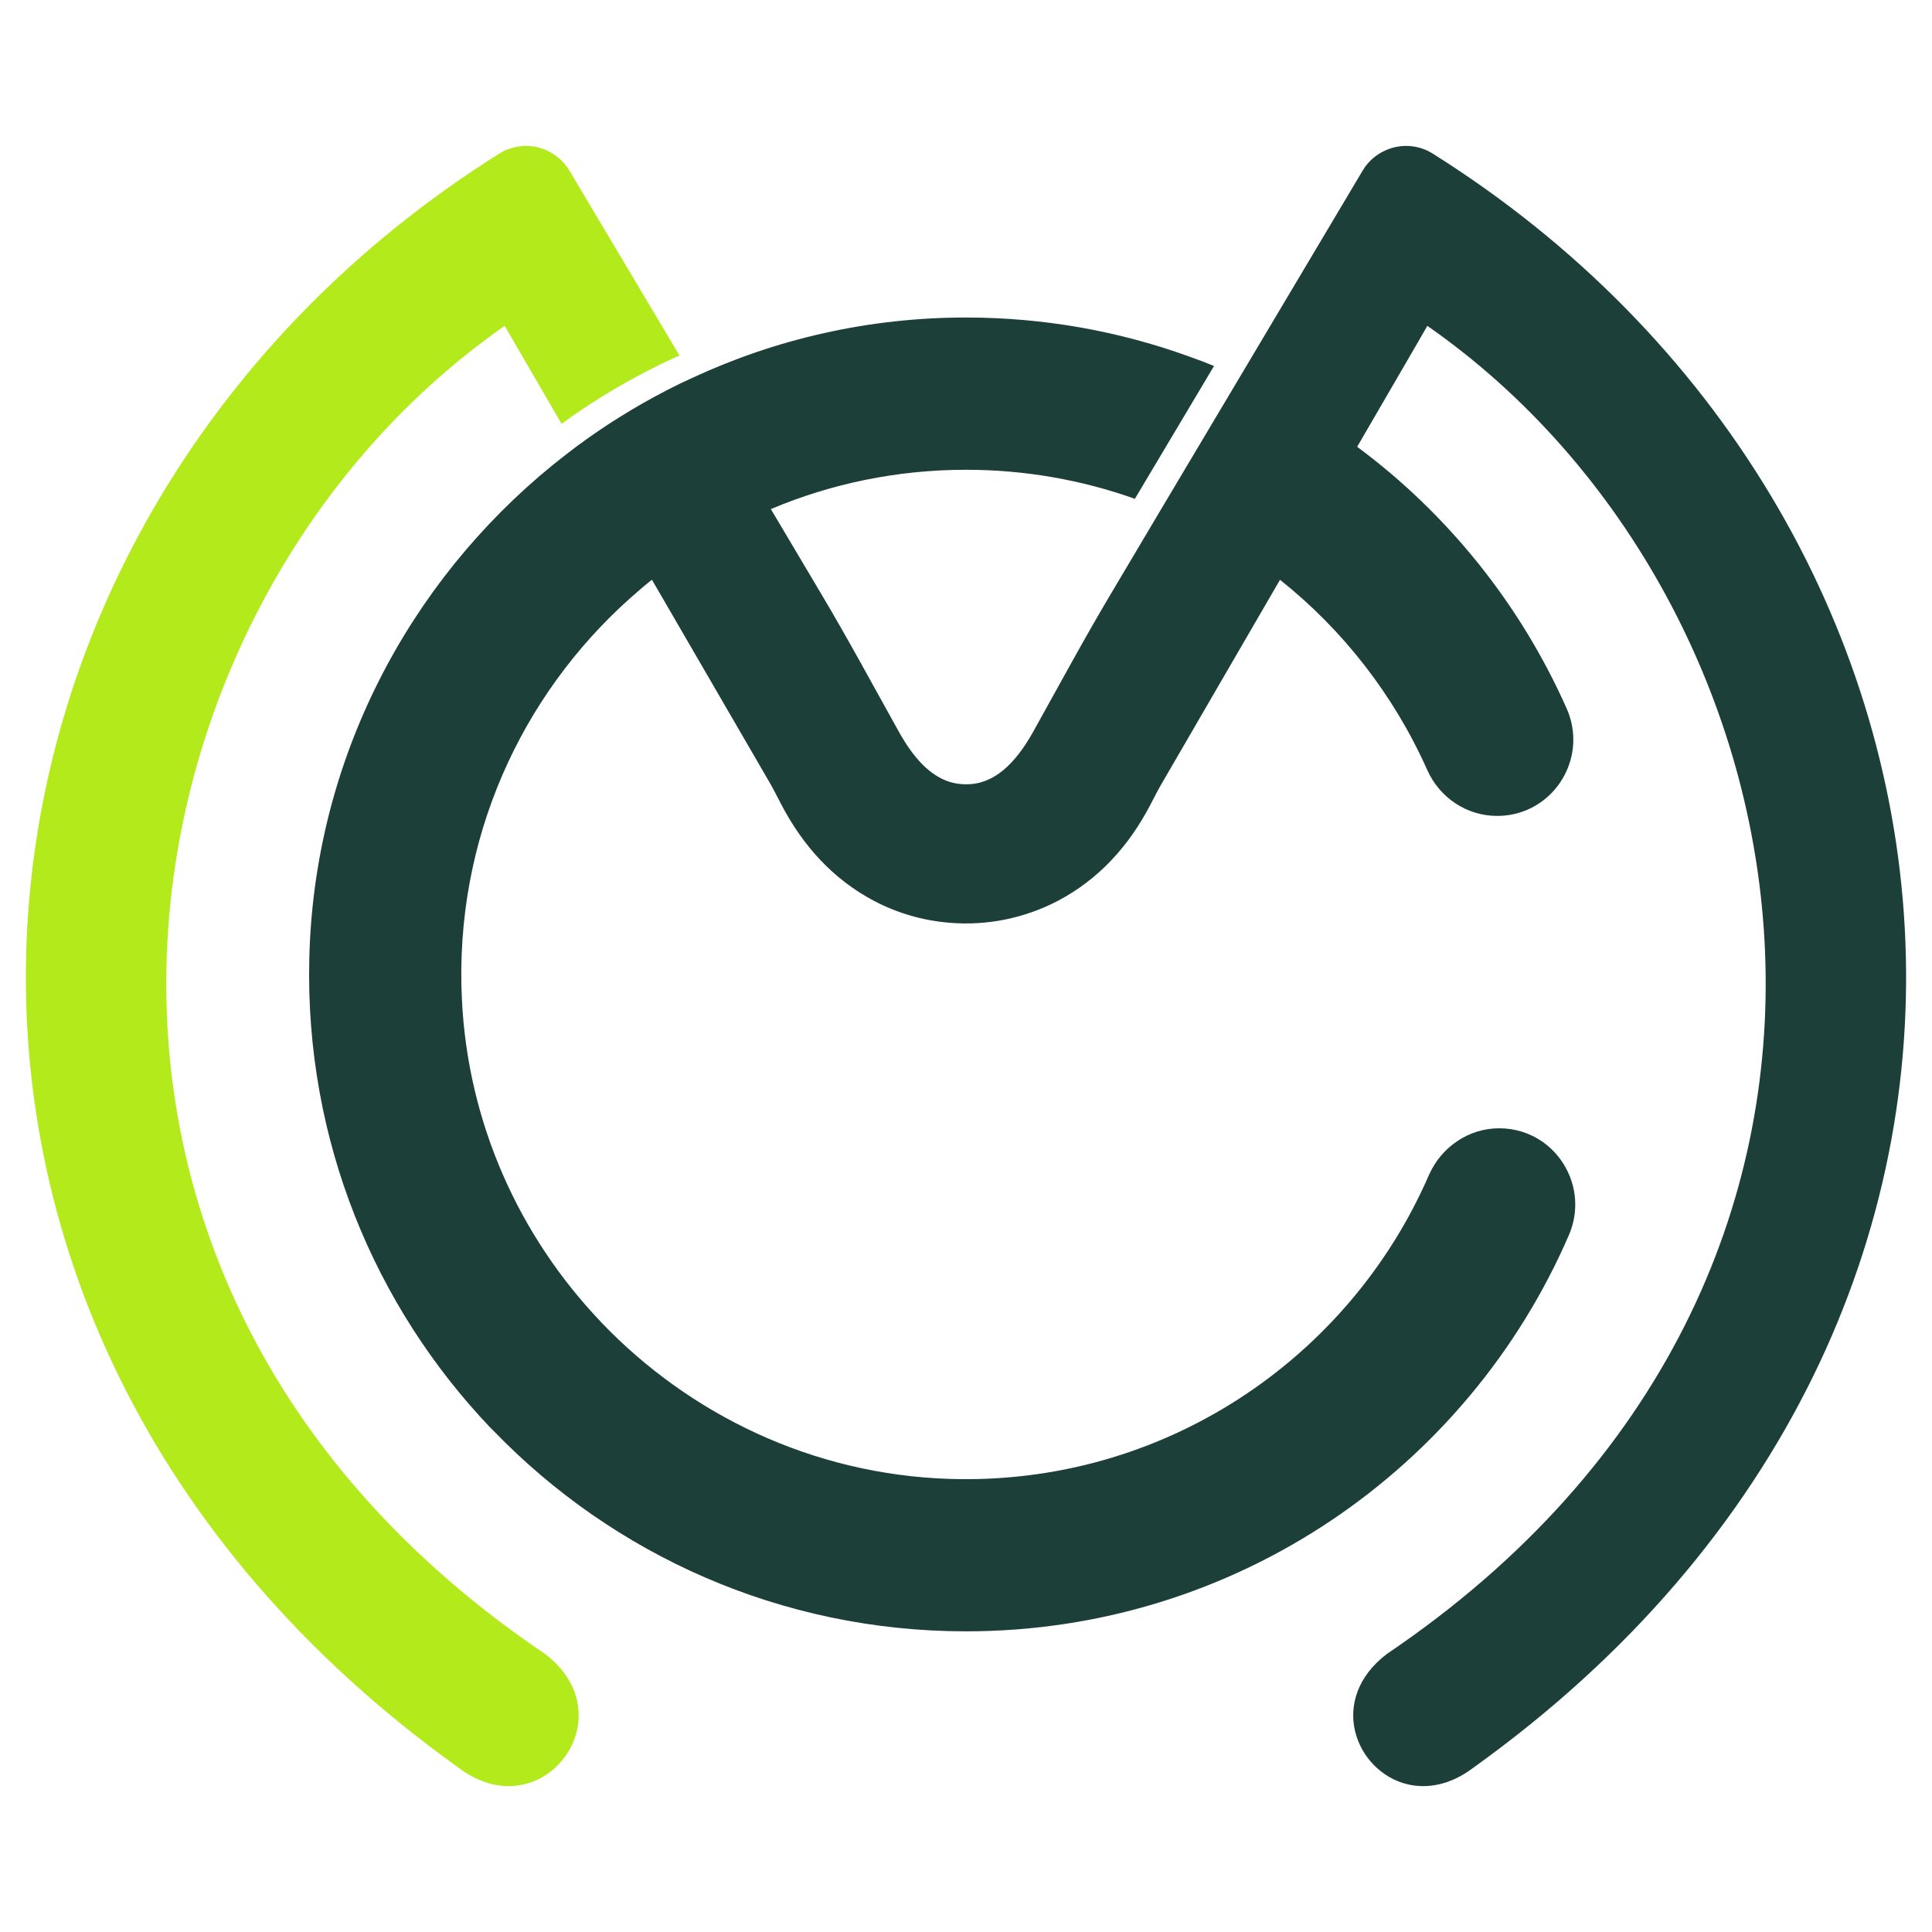 <?xml version="1.0" encoding="utf-8"?>
<!-- Generator: Adobe Illustrator 16.0.0, SVG Export Plug-In . SVG Version: 6.00 Build 0)  -->
<!DOCTYPE svg PUBLIC "-//W3C//DTD SVG 1.1//EN" "http://www.w3.org/Graphics/SVG/1.1/DTD/svg11.dtd">
<svg version="1.1" id="Calque_1" xmlns="http://www.w3.org/2000/svg" xmlns:xlink="http://www.w3.org/1999/xlink" x="0px" y="0px"
	 width="32px" height="32px" viewBox="0 0 32 32" enable-background="new 0 0 32 32" xml:space="preserve">
<g>
	<path fill="#B3EA1C" d="M9.025,27.393c-9.07-6.129-7.297-16.998-1.043-21.721C8.105,5.578,8.23,5.486,8.359,5.397L9.301,7.02
		c0.453-0.331,0.932-0.625,1.434-0.883c0.137-0.071,0.275-0.139,0.416-0.202c0.035-0.015,0.068-0.032,0.104-0.046L9.432,2.827
		C9.225,2.481,8.809,2.335,8.443,2.462c-0.059,0.018-0.115,0.046-0.17,0.08c-9.559,6-11.074,19.287-0.678,26.737
		c0.188,0.143,0.377,0.229,0.557,0.273C9.309,29.824,10.215,28.294,9.025,27.393z"/>
	<path fill="#1C3F39" d="M23.727,2.542c-0.221-0.137-0.479-0.158-0.707-0.08c-0.182,0.062-0.346,0.186-0.451,0.365l-2.035,3.42
		l-1.301,2.185l-0.818,1.378c-0.453,0.759-0.871,1.537-1.301,2.308c-0.299,0.535-0.654,0.877-1.113,0.872
		c-0.096,0.001-0.182-0.013-0.27-0.039c-0.332-0.103-0.607-0.406-0.844-0.833c-0.43-0.771-0.848-1.549-1.301-2.308l-0.818-1.378
		C13.76,8.013,14.854,7.781,16,7.781c0.979,0,1.922,0.169,2.797,0.481l1.311-2.2c-0.139-0.057-0.277-0.11-0.42-0.16
		c-1.15-0.416-2.391-0.642-3.684-0.643c-1.611-0.001-3.148,0.355-4.531,0.997c-0.141,0.063-0.279,0.13-0.416,0.201
		c-0.535,0.276-1.049,0.595-1.529,0.954C9.402,7.505,9.281,7.602,9.158,7.7c-2.393,1.945-3.957,4.884-4.035,8.177
		c-0.072,3.014,1.084,5.76,3,7.771c0.016,0.017,0.033,0.032,0.047,0.046c1.979,2.051,4.756,3.326,7.83,3.326
		c4.473,0,8.313-2.7,9.984-6.559c0.256-0.589,0.031-1.229-0.443-1.555c-0.199-0.137-0.441-0.218-0.709-0.218
		c-0.254,0-0.494,0.077-0.695,0.213c-0.203,0.135-0.365,0.327-0.469,0.56c-1.32,3.043-4.4,5.15-7.947,5.034
		c-2.258-0.074-4.299-1.06-5.768-2.599c0-0.001,0-0.001,0-0.001c-1.346-1.41-2.207-3.287-2.303-5.354
		c-0.125-2.635,0.98-5.021,2.789-6.635c0.117-0.104,0.236-0.207,0.359-0.304l1.936,3.336c0.072,0.122,0.133,0.246,0.199,0.372
		c0.369,0.711,0.877,1.259,1.543,1.611c0.393,0.207,0.82,0.328,1.254,0.363c0.613,0.051,1.234-0.072,1.791-0.363
		c0.668-0.352,1.176-0.899,1.543-1.611c0.064-0.126,0.129-0.25,0.201-0.372l1.936-3.335c1.045,0.832,1.887,1.912,2.438,3.149
		c0.205,0.461,0.656,0.762,1.158,0.762c0.729,0,1.262-0.597,1.262-1.263c0-0.171-0.035-0.348-0.111-0.518
		c-0.768-1.728-1.969-3.22-3.469-4.333l1.004-1.728l0.158-0.275c6.557,4.564,8.582,15.745-0.668,21.996
		c-0.996,0.755-0.523,1.949,0.334,2.159c0.33,0.08,0.715,0.016,1.096-0.273C34.801,21.829,33.285,8.542,23.727,2.542z"/>
</g>
</svg>

